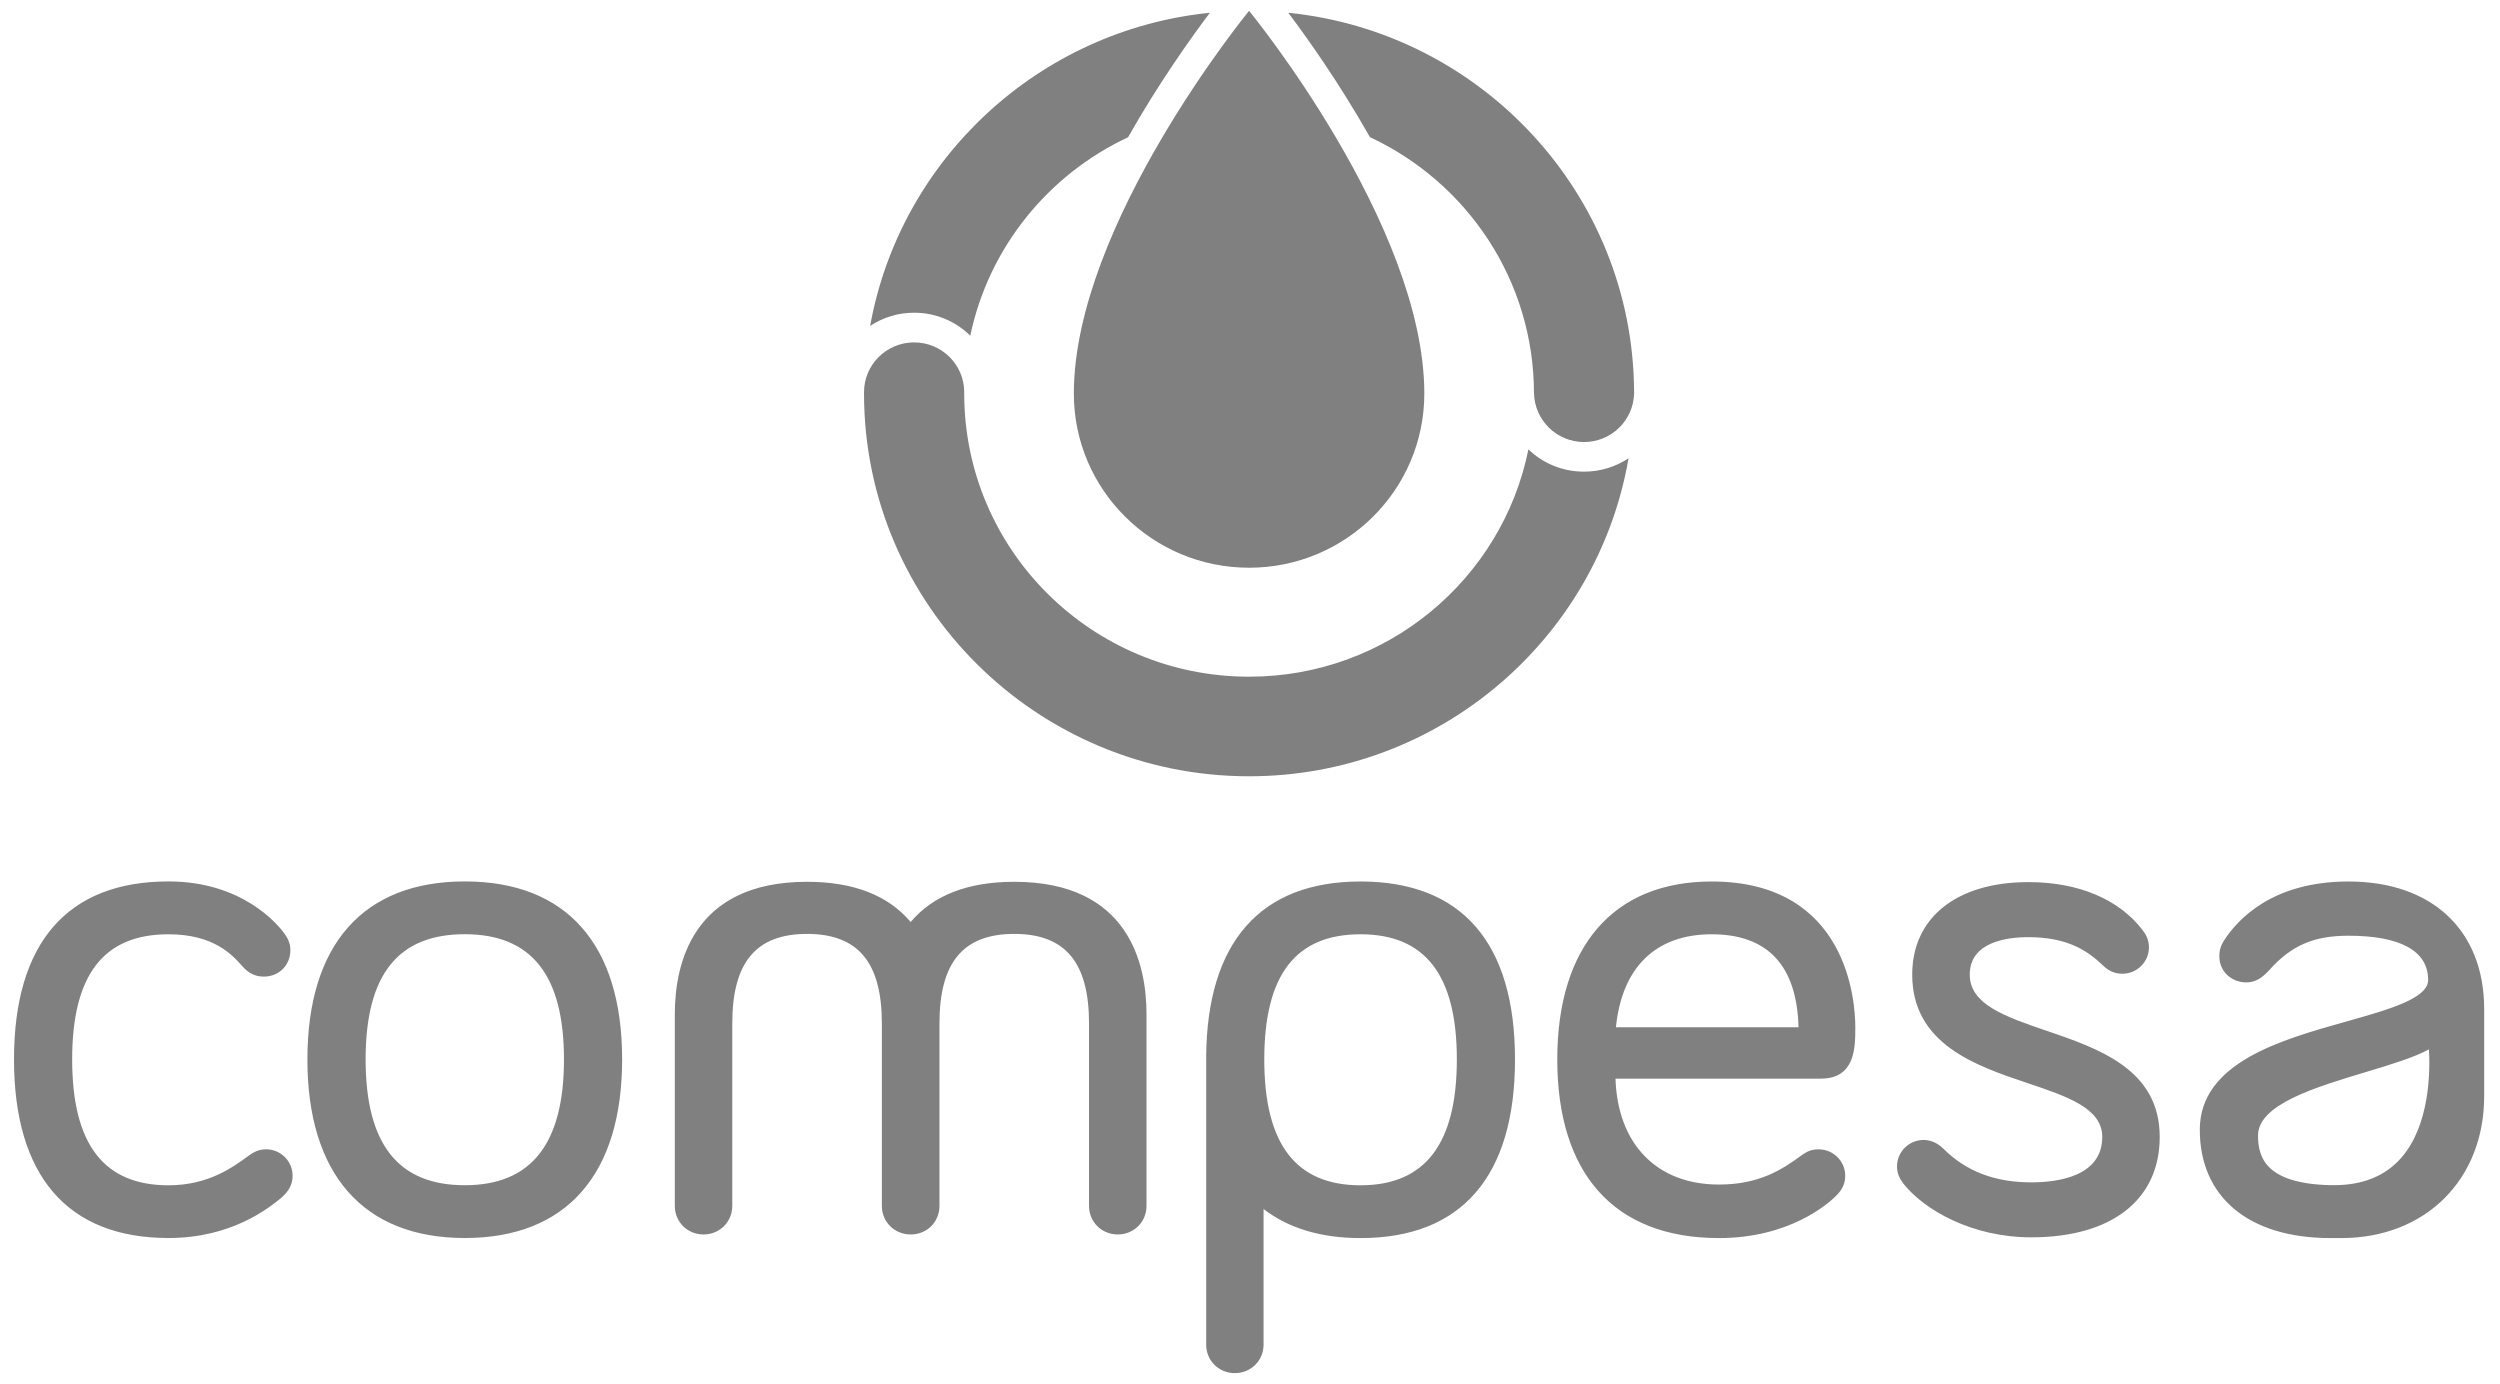 <svg width="121" height="67" viewBox="0 0 121 67" fill="none" xmlns="http://www.w3.org/2000/svg">
<path d="M49.09 42.679C46.848 42.679 45.161 43.334 44.076 44.625C42.99 43.334 41.307 42.679 39.062 42.679C33.493 42.679 32.661 46.692 32.661 49.084V58.365C32.661 59.141 33.27 59.748 34.051 59.748C34.832 59.748 35.442 59.141 35.442 58.365V49.536C35.442 46.577 36.592 45.201 39.062 45.201C41.532 45.201 42.682 46.58 42.682 49.536V58.365C42.682 59.141 43.292 59.748 44.079 59.748C44.866 59.748 45.47 59.141 45.47 58.365V49.536C45.47 46.577 46.619 45.201 49.09 45.201C51.56 45.201 52.709 46.58 52.709 49.536V58.365C52.709 59.141 53.319 59.748 54.1 59.748C54.881 59.748 55.491 59.141 55.491 58.365V49.084C55.491 46.692 54.658 42.679 49.09 42.679ZM22.496 42.661C17.583 42.661 14.878 45.719 14.878 51.273C14.878 56.826 17.583 59.92 22.496 59.92C27.409 59.92 30.111 56.85 30.111 51.273C30.111 45.695 27.406 42.661 22.496 42.661ZM22.496 57.365C19.266 57.365 17.696 55.374 17.696 51.273C17.696 47.171 19.266 45.216 22.496 45.216C25.726 45.216 27.296 47.199 27.296 51.273C27.296 55.346 25.726 57.365 22.496 57.365ZM12.874 55.628C12.536 55.628 12.301 55.746 12.041 55.931C11.264 56.501 10.087 57.368 8.153 57.368C5.018 57.368 3.493 55.377 3.493 51.276C3.493 47.174 5.018 45.219 8.153 45.219C10.355 45.219 11.248 46.222 11.724 46.759C12.035 47.111 12.359 47.268 12.767 47.268C13.499 47.268 14.054 46.72 14.054 45.989C14.054 45.653 13.935 45.419 13.758 45.171C13.45 44.752 11.739 42.661 8.153 42.661C3.261 42.661 0.678 45.638 0.678 51.273C0.678 56.907 3.264 59.92 8.153 59.92C11.224 59.92 13.017 58.462 13.615 57.974C14.002 57.629 14.161 57.317 14.161 56.904C14.161 56.198 13.585 55.625 12.874 55.625V55.628ZM82.847 42.664C78.095 42.664 75.372 45.801 75.372 51.276C75.372 56.75 78.077 59.923 83.198 59.923C86.635 59.923 88.504 58.235 88.846 57.899C89.072 57.674 89.309 57.395 89.309 56.907C89.309 56.201 88.733 55.628 88.022 55.628C87.687 55.628 87.495 55.713 87.229 55.892C86.25 56.62 85.134 57.332 83.195 57.332C80.191 57.332 78.291 55.377 78.19 52.206H88.126C89.797 52.206 89.797 50.706 89.797 49.711C89.797 48.535 89.462 42.664 82.844 42.664H82.847ZM78.211 49.721C78.501 46.814 80.139 45.219 82.847 45.219C85.555 45.219 86.97 46.732 87.049 49.721H78.211ZM113.667 42.664C110.017 42.664 108.321 44.461 107.629 45.541C107.513 45.734 107.394 45.986 107.419 46.371C107.458 47.041 108.013 47.547 108.721 47.547C109.133 47.544 109.437 47.38 109.816 46.971C110.892 45.762 111.975 45.289 113.667 45.289C116.19 45.289 117.522 46.029 117.522 47.429C117.522 48.329 115.604 48.866 113.57 49.439C110.407 50.327 106.47 51.43 106.47 54.682C106.47 57.935 108.834 59.923 112.792 59.923H113.362C117.409 59.902 120.234 57.08 120.234 53.058V48.841C120.234 45.031 117.718 42.664 113.664 42.664H113.667ZM116.205 56.056C115.436 56.923 114.351 57.362 112.975 57.362H112.801C109.688 57.292 109.288 56.041 109.288 54.958C109.288 53.458 112.06 52.621 114.506 51.888C115.692 51.53 116.821 51.191 117.562 50.788C117.62 51.821 117.617 54.458 116.205 56.056ZM65.851 42.664C60.999 42.664 58.416 45.601 58.379 51.157V65.076C58.376 65.852 58.986 66.459 59.767 66.459C60.547 66.459 61.157 65.852 61.157 65.076V58.517C62.368 59.451 63.942 59.923 65.851 59.923C70.743 59.923 73.326 56.932 73.326 51.276C73.326 45.619 70.74 42.664 65.851 42.664ZM65.851 57.368C62.716 57.368 61.191 55.377 61.191 51.276C61.191 47.174 62.716 45.219 65.851 45.219C68.986 45.219 70.511 47.202 70.511 51.276C70.511 55.349 68.986 57.368 65.851 57.368ZM99.029 49.881C97.046 49.202 95.336 48.614 95.336 47.174C95.336 45.595 97.114 45.359 98.175 45.359C100.087 45.359 101.048 46.023 101.795 46.738C102.057 46.998 102.368 47.129 102.722 47.129C103.433 47.129 104.009 46.556 104.009 45.85C104.009 45.474 103.85 45.213 103.707 45.025C102.563 43.522 100.599 42.694 98.175 42.694C94.707 42.694 92.551 44.41 92.551 47.171C92.551 50.545 95.644 51.585 98.129 52.421C100.072 53.073 101.749 53.64 101.749 55.028C101.749 56.941 99.596 57.226 98.312 57.226C96.552 57.226 95.162 56.695 94.064 55.601C93.71 55.249 93.344 55.174 93.103 55.174C92.393 55.174 91.816 55.746 91.816 56.453C91.816 56.789 91.932 57.023 92.118 57.28C93.146 58.578 95.457 59.887 98.312 59.887C102.203 59.887 104.53 58.071 104.53 55.028C104.53 51.764 101.606 50.76 99.026 49.878L99.029 49.881ZM60.456 27.478C65.14 27.478 68.937 23.704 68.937 19.048C68.937 10.87 60.462 0.53 60.456 0.524C60.45 0.53 51.974 10.87 51.974 19.048C51.974 23.704 55.771 27.478 60.456 27.478ZM76.668 22.828C75.616 22.828 74.668 22.419 73.975 21.749C72.713 28.023 67.141 32.752 60.456 32.752C52.841 32.752 46.668 26.617 46.668 19.048H46.665C46.665 19.027 46.668 19.006 46.668 18.981C46.668 17.651 45.582 16.572 44.244 16.572C42.905 16.572 41.819 17.651 41.819 18.981C41.819 19.003 41.819 19.024 41.819 19.048C41.819 29.263 50.178 37.572 60.456 37.572C69.657 37.572 77.318 30.909 78.821 22.182C78.205 22.588 77.467 22.828 76.668 22.828ZM74.244 19.048H74.247C74.283 20.348 75.351 21.394 76.668 21.394C77.986 21.394 79.056 20.348 79.09 19.048H79.093C79.093 19.033 79.093 19.018 79.093 19.006C79.093 18.996 79.093 18.99 79.093 18.984C79.093 18.963 79.09 18.942 79.09 18.918C79.023 9.4 71.697 1.561 62.353 0.618C63.259 1.822 64.808 3.995 66.305 6.638C70.996 8.827 74.244 13.559 74.244 19.048ZM46.961 16.25C47.851 11.988 50.733 8.451 54.597 6.644C56.098 3.995 57.653 1.822 58.559 0.618C50.264 1.455 43.566 7.723 42.115 15.774C42.725 15.371 43.457 15.135 44.244 15.135C45.302 15.135 46.259 15.559 46.958 16.244L46.961 16.25Z" fill="#808080"/>
</svg>
